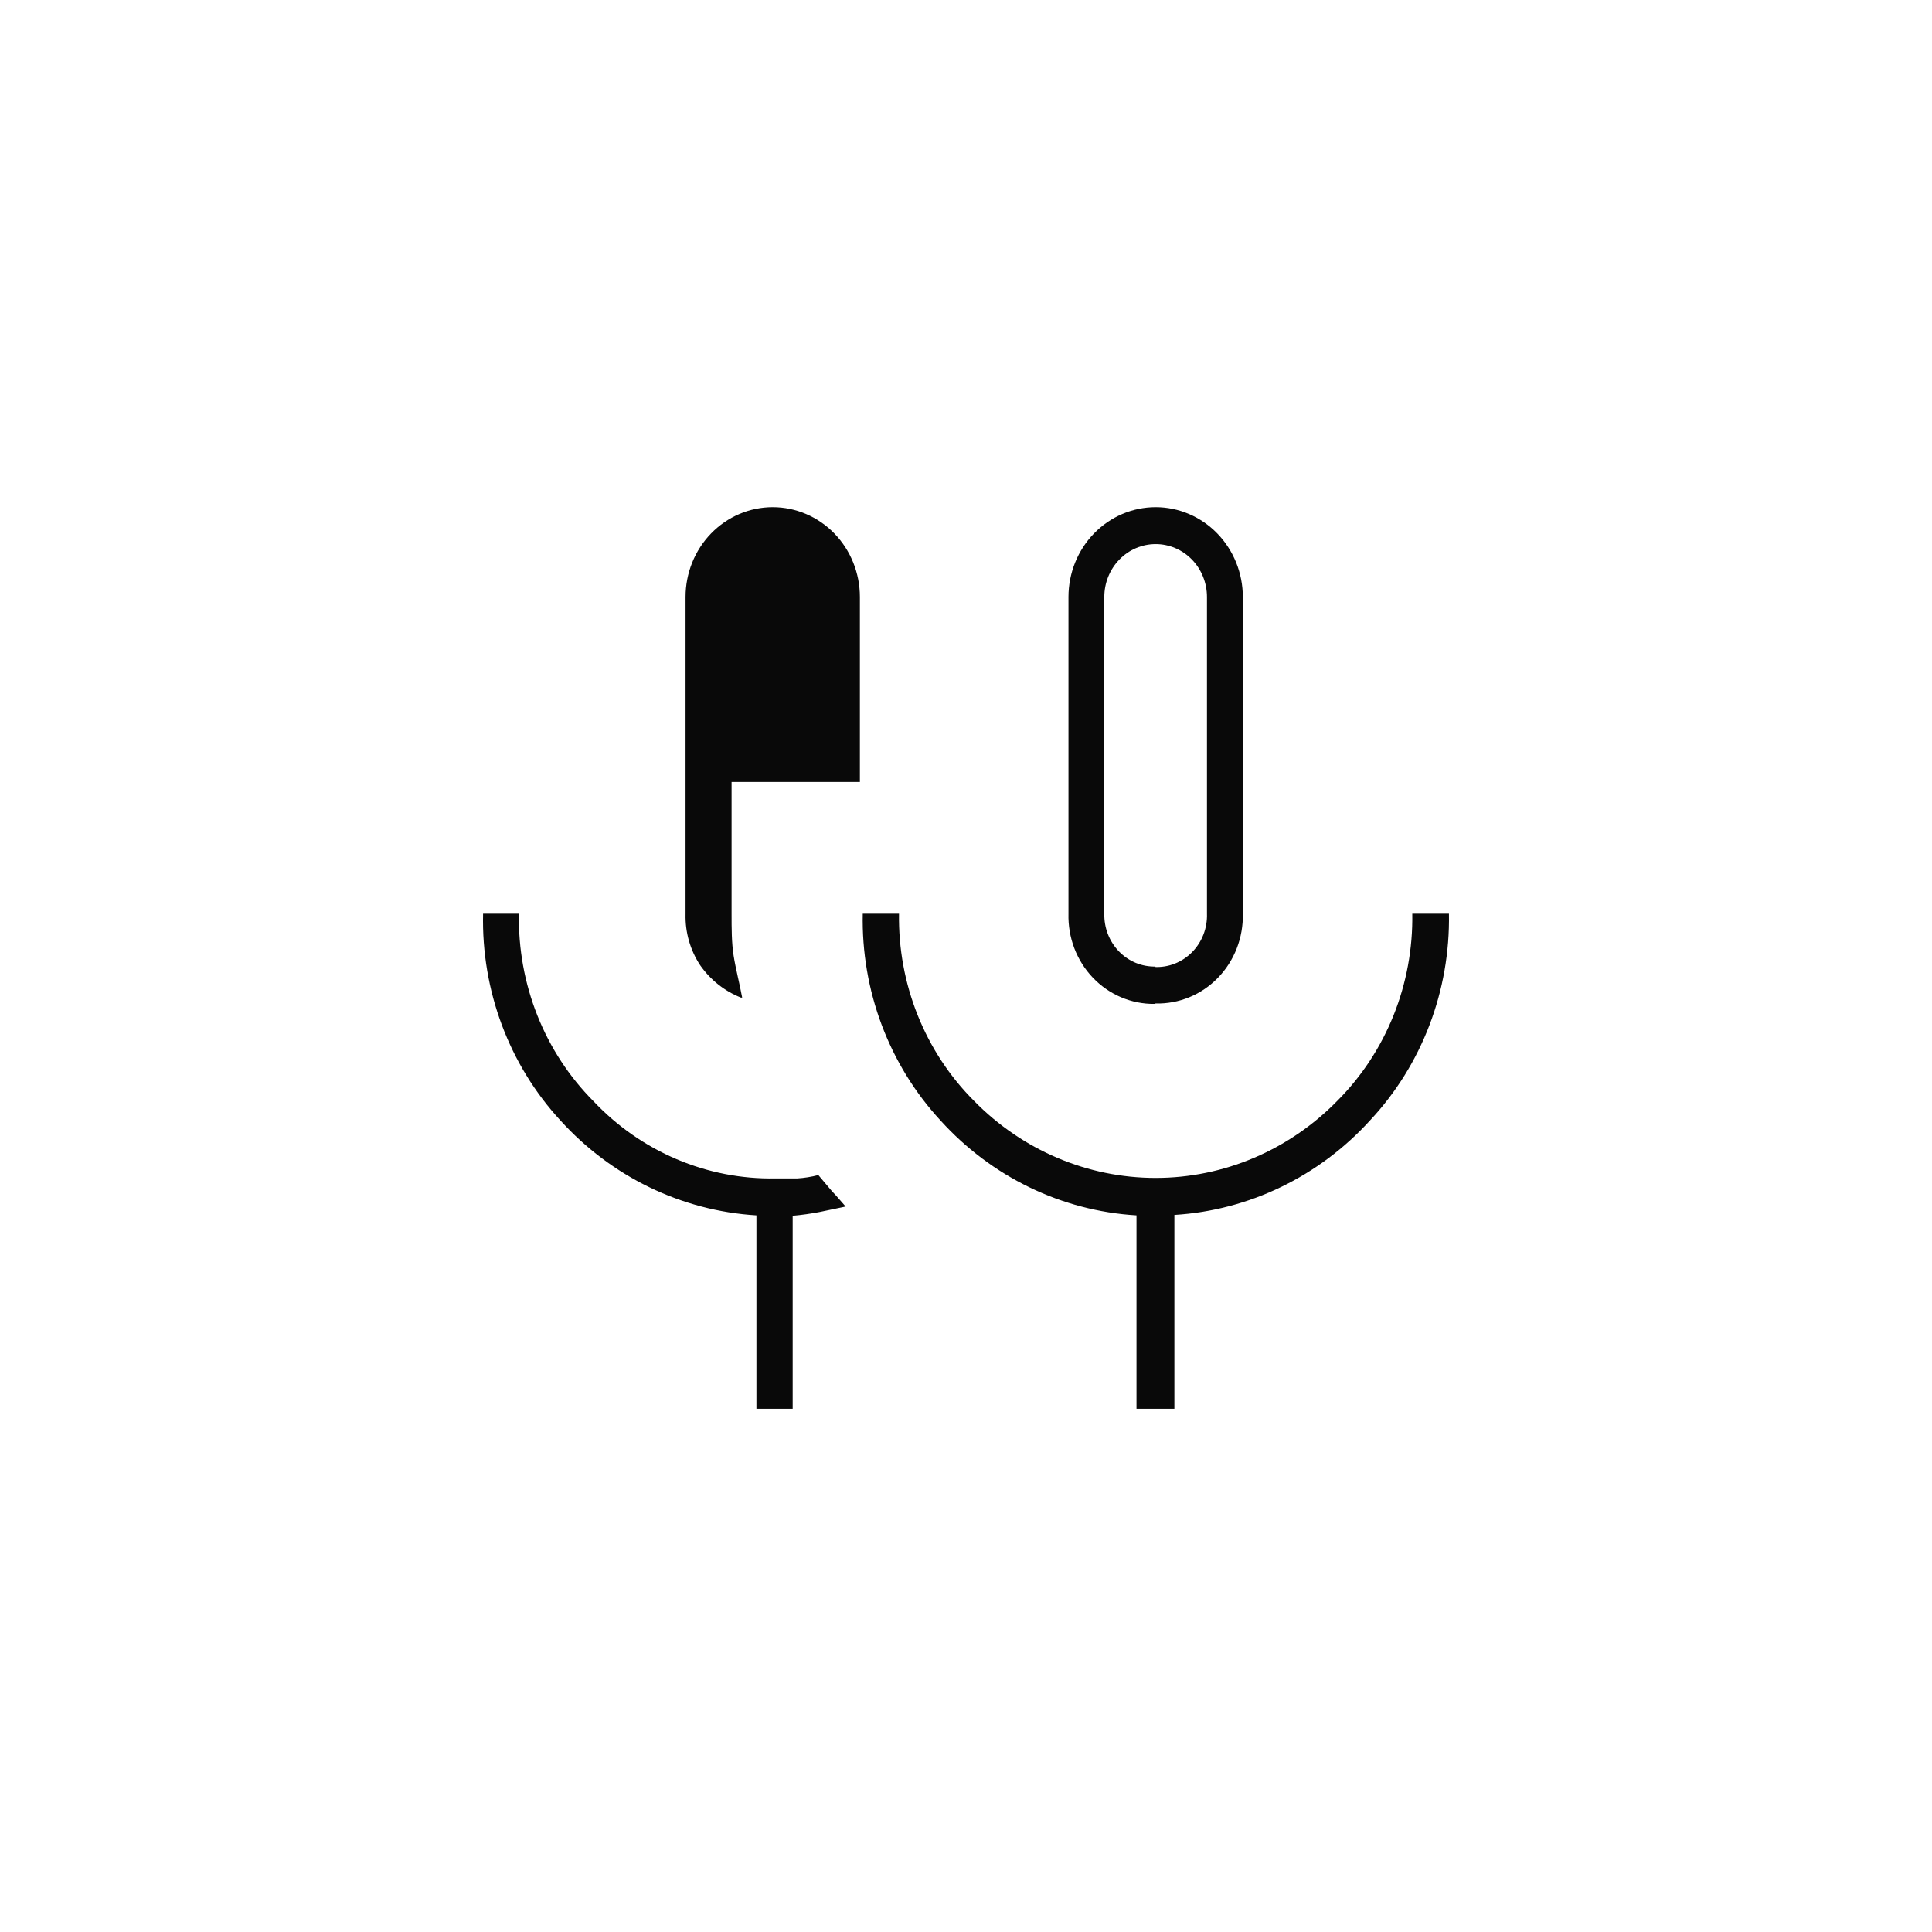 <svg width="80" height="80" viewBox="0 0 80 80" fill="none" xmlns="http://www.w3.org/2000/svg">
<g clip-path="url(#clip0_3076_18454)">
<mask id="mask0_3076_18454" style="mask-type:luminance" maskUnits="userSpaceOnUse" x="0" y="0" width="80" height="80">
<path d="M80 0H0V80H80V0Z" fill="white"/>
</mask>
<g mask="url(#mask0_3076_18454)">
<path d="M31.322 58.333V50.325C28.229 50.136 25.324 48.731 23.208 46.398C21.082 44.093 19.93 41.013 20.003 37.834H21.488C21.46 39.277 21.719 40.71 22.25 42.046C22.781 43.382 23.572 44.591 24.575 45.599C25.55 46.633 26.721 47.449 28.015 47.999C29.309 48.549 30.698 48.82 32.098 48.796H33.009C33.305 48.778 33.598 48.731 33.886 48.657L34.443 49.317C34.645 49.526 34.831 49.751 35.016 49.96L33.937 50.186C33.568 50.257 33.197 50.309 32.823 50.342V58.333H31.322ZM30.681 41.308C30.004 41.041 29.418 40.576 28.994 39.971C28.581 39.347 28.368 38.606 28.387 37.851V24.718C28.387 23.732 28.767 22.786 29.444 22.089C30.121 21.392 31.039 21 31.997 21C32.954 21 33.872 21.392 34.549 22.089C35.226 22.786 35.606 23.732 35.606 24.718V32.379H30.293V37.834C30.293 38.442 30.293 39.033 30.377 39.571C30.462 40.11 30.63 40.752 30.732 41.308H30.681ZM47.802 41.569C47.328 41.574 46.857 41.48 46.419 41.293C45.98 41.106 45.583 40.83 45.251 40.481C44.919 40.133 44.658 39.718 44.485 39.264C44.312 38.809 44.23 38.322 44.243 37.834V24.718C44.243 23.732 44.623 22.786 45.3 22.089C45.977 21.392 46.895 21 47.853 21C48.81 21 49.728 21.392 50.405 22.089C51.082 22.786 51.463 23.732 51.463 24.718V37.834C51.474 38.325 51.389 38.814 51.212 39.27C51.034 39.727 50.769 40.142 50.431 40.489C50.094 40.837 49.691 41.11 49.248 41.293C48.805 41.475 48.33 41.563 47.853 41.552L47.802 41.569ZM47.06 58.333V50.325C43.966 50.14 41.06 48.734 38.946 46.398C36.816 44.094 35.657 41.015 35.725 37.834H37.226C37.203 39.275 37.466 40.706 38 42.039C38.533 43.371 39.326 44.577 40.33 45.582C42.33 47.627 45.034 48.775 47.853 48.775C50.672 48.775 53.376 47.627 55.376 45.582C56.38 44.577 57.172 43.371 57.706 42.039C58.24 40.706 58.503 39.275 58.48 37.834H59.998C60.054 41.014 58.883 44.088 56.742 46.381C54.627 48.713 51.722 50.119 48.629 50.307V58.333H47.06ZM47.802 40.04C48.089 40.055 48.375 40.008 48.644 39.903C48.912 39.797 49.156 39.636 49.36 39.429C49.565 39.221 49.725 38.972 49.832 38.698C49.938 38.423 49.988 38.129 49.978 37.834V24.718C49.978 24.137 49.754 23.58 49.356 23.17C48.957 22.759 48.417 22.529 47.853 22.529C47.289 22.529 46.749 22.759 46.35 23.17C45.951 23.58 45.727 24.137 45.727 24.718V37.834C45.721 38.123 45.771 38.411 45.875 38.68C45.98 38.949 46.136 39.193 46.335 39.398C46.533 39.602 46.77 39.763 47.031 39.871C47.292 39.978 47.572 40.03 47.853 40.023L47.802 40.04Z" fill="#090909"/>
</g>
</g>
<defs>
<clipPath id="clip0_3076_18454">
<rect width="80" height="80" fill="white"/>
</clipPath>
</defs>
</svg>
